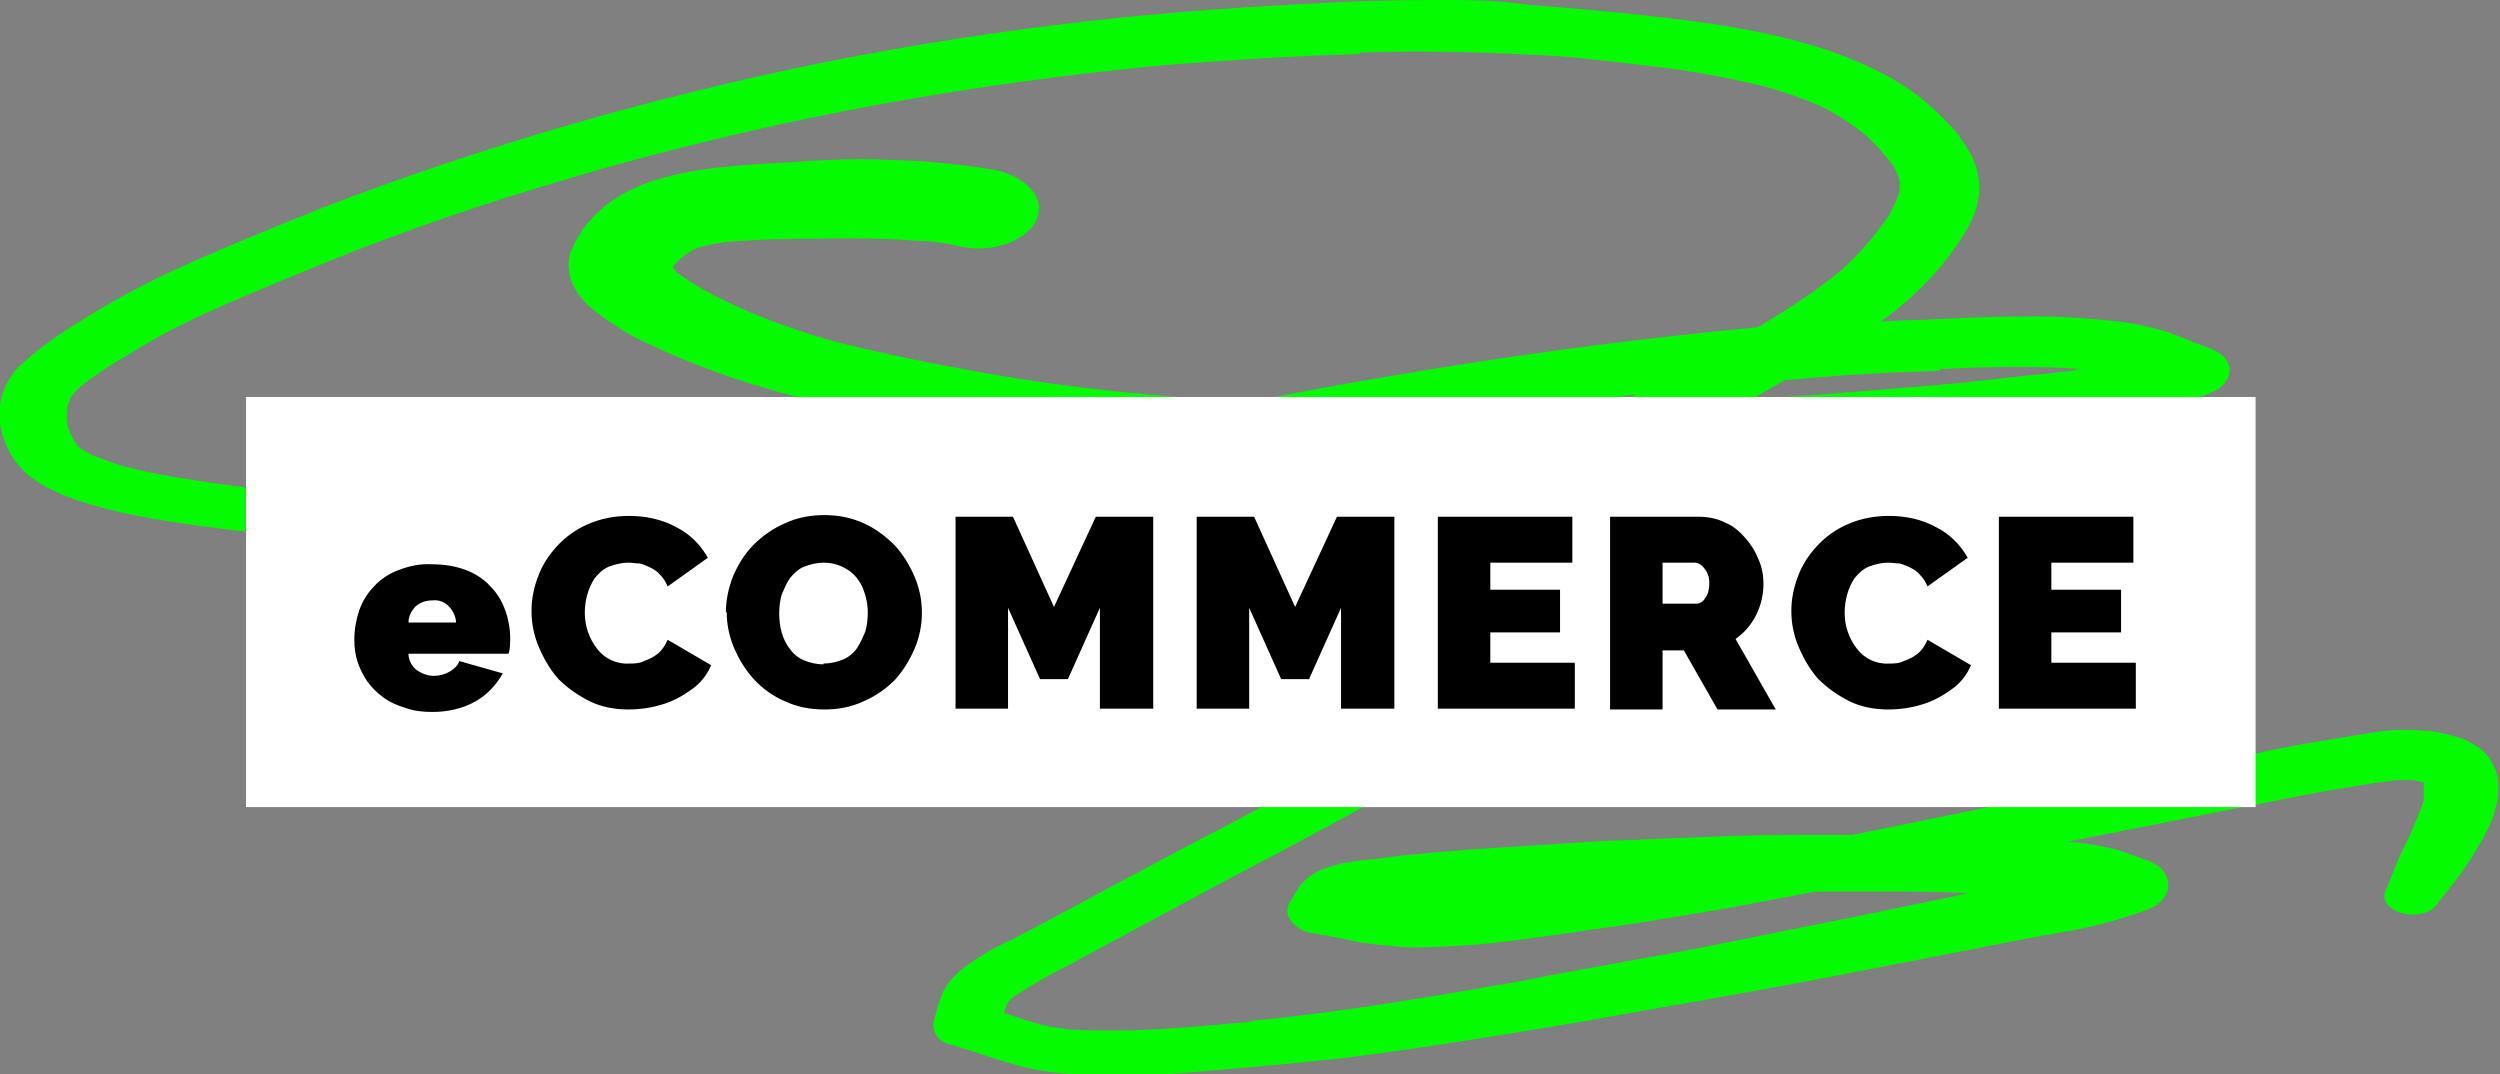 <?xml version="1.0" encoding="UTF-8"?> <svg xmlns="http://www.w3.org/2000/svg" xmlns:xlink="http://www.w3.org/1999/xlink" id="Layer_1" data-name="Layer 1" version="1.1" viewBox="0 0 304.8 131"><rect x="0" y="0" width="304.8" height="131" fill="#808080" stroke="none"/><defs><style> .cls-1 { clip-path: url(#clippath); } .cls-2 { fill: none; } .cls-2, .cls-3, .cls-4, .cls-5 { stroke-width: 0px; } .cls-3 { fill: #000; } .cls-4 { fill: #03fd00; } .cls-5 { fill: #fff; } </style><clipPath id="clippath"><rect class="cls-2" y="0" width="304.8" height="131"></rect></clipPath></defs><g id="ECOMMERCE"><g id="Group_308" data-name="Group 308"><g class="cls-1"><g id="Group_307" data-name="Group 307"><path id="Path_215" data-name="Path 215" class="cls-4" d="M160.8.4c-8.6.4-17.1,1-25.6,1.9-16.7,1.8-33.2,4.6-49.5,8.6-15.7,3.8-31.2,8.6-46.3,14.4-3.5,1.4-6.9,2.8-10.3,4.2-3.5,1.5-7.1,3-10.5,4.7-3,1.5-5.9,3.1-8.7,4.9-2.7,1.6-5.2,3.4-7.5,5.5-1.6,1.6-2.5,3.8-2.5,6,0,1.1.3,2.2.7,3.3.5,1.2,1.2,2.4,2.1,3.3,1.6,1.7,4.2,2.9,6.7,3.8,3.2,1,6.4,1.8,9.7,2.3,3.3.6,6.6,1,9.9,1.4,4.4.4,8.7.6,13.1.7,4.1,0,8.2,0,12.2-.1,4.5,0,8.9-.2,13.4-.3,8.9-.3,17.7-.9,26.5-1.5-3.2,1-6.5,2-9.7,3-3.8,1.2-7.5,2.5-11.2,3.9-2.3.9-4.6,1.9-6.8,2.9-2.1.9-4.2,1.9-6.1,3-1.8.9-3.3,2.3-4.3,4-.9,1.7-.6,3.4-.2,5.2,0,.5.1.9.2,1.4.3,1.6,1.7,2.8,3.3,2.9,4,.5,7.9,1.2,11.9,1.6,2,.2,4.1.3,6.1.3,2.4,0,4.8-.3,7.1-.5,8.4-.8,16.5-2.8,24.5-4.6,8.1-1.8,16.1-3.9,23.9-6.2,7.8-2.3,15.5-4.8,23-7.3,11.5-3.9,22.6-8.2,33.4-12.8.6,0,1.3.2,1.9.3.5.2,1.1.4,1.6.6.7.4,1.4.9,2.1,1.4.4.4.8.8,1.2,1.3.1.2.2.4.3.7,0,.4,0,.8,0,1.2-.3,1-.8,2.1-1.3,3-2.1,3.1-4.5,5.9-7.3,8.3-3.8,3-7.7,5.8-11.7,8.4-4.7,3.1-9.7,6-14.8,8.8-5,2.7-10,5.5-15.1,8.1-3.3,1.7-6.5,3.5-9.8,5.2-4.3,2.3-8.5,4.6-12.9,6.9-2.3,1-4.5,2.3-6.5,3.9-.8.7-1.5,1.5-2,2.5-.5,1.1-.8,2.3-1.1,3.4-.4,1.3.4,2.6,1.7,3,0,0,.1,0,.2,0,3.3,1,6.5,2.2,9.9,3,1.9.4,3.8.6,5.7.7,2.3.2,4.6.2,6.9.1,4,0,8-.5,12-.8,4.5-.4,8.9-.8,13.4-1.3,9.7-1.2,19.3-2.8,28.9-4.4,6.6-1.2,13.1-2.3,19.7-3.5,6.2-1.1,12.4-2.3,18.5-3.5,3.3-.6,6.6-1.3,9.8-1.9,2-.4,4-.8,6.1-1.2,2.2-.4,4.5-.8,6.7-1.2,2.9-.6,5.7-1.4,8.4-2.4,3.4-1.2,3.4-4.8,0-6-1.2-.4-2.4-.9-3.7-1.3-1.6-.4-3.2-.7-4.9-.9-.3,0-.6,0-1-.1,7.1-1.4,14.1-2.8,21.2-4.2,2.7-.5,5.5-1.1,8.2-1.6,2-.4,4-.7,5.9-1,1.6-.3,3.1-.5,4.7-.7.6,0,1.1,0,1.7,0,.5,0,1.1.2,1.6.3,0,0,0,0,0,0,0,.7,0,1.5,0,2.2-.2.7-.5,1.4-.8,2.1-.4,1-.8,2-1.3,3-.5,1-1,2-1.4,3.1-.4,1-.8,2-1.2,2.9s.3,2,1.6,2.5c1.5.6,3.8.3,4.6-.8.8-1.1,1.7-2.1,2.5-3.2.9-1.2,1.7-2.4,2.4-3.6,1.5-2.4,2.7-4.9,2.7-7.6,0-1.1-.3-2.2-.8-3.1-.4-.7-.9-1.2-1.5-1.7-.6-.4-1.3-.8-2-1.1-.8-.3-1.7-.5-2.5-.7-.8-.2-1.5-.3-2.3-.3-1-.1-2-.1-2.9-.1-1.3,0-2.6.2-3.9.4-1.8.3-3.6.6-5.4.9-2,.3-4,.7-6.1,1.1-2.3.5-4.5.9-6.8,1.4-3.5.7-7.1,1.4-10.6,2.1-11.4,2.3-22.7,4.6-34,6.9-2.1,0-4.2,0-6.4,0-6.7,0-13.3.3-20,.6-4.8.1-9.5.5-14.3.8-3.7.2-7.4.5-11,.8-1.8.2-3.6.3-5.4.6-1.6.2-3.2.3-4.8.6-.6.1-1.2.3-1.8.5-.8.2-1.5.5-2.2,1-.6.4-1.1.9-1.5,1.4-.3.5-.6,1-.9,1.5-.5.6-.7,1.5-.4,2.2.6,1.1,1.8,1.9,3.1,2,1.9.3,3.8.7,5.7,1.1,2,.3,4,.5,5.9.6,4.4,0,8.9-.3,13.2-.9,4-.5,8-1.1,12.1-1.7,4.4-.6,8.7-1.4,13.1-2.1,3.7-.7,7.4-1.4,11.1-2.1,3.9,0,7.8,0,11.6,0,2.4,0,4.7.1,7.1.2h0c-3.2.7-6.4,1.3-9.6,2-6.2,1.3-12.5,2.5-18.8,3.8-4.9,1-9.9,1.9-14.9,2.8-3.9.7-7.8,1.4-11.7,2.2-3.5.6-7,1.2-10.5,1.8-7.4,1.2-14.8,2.3-22.4,3,.4,0,.8,0,1.1,0-7.6.7-15.3,1.5-23,1-1.4-.2-2.8-.4-4.1-.8-1.2-.4-2.5-.8-3.7-1.2.1-.5.3-.9.5-1.3.2-.2.4-.5.7-.7,2.3-1.5,4.6-2.8,7-4,.8-.4,1.6-.9,2.4-1.3l9.1-4.9c4.6-2.5,9.3-5,13.9-7.4,9-4.8,17.9-9.6,26.1-15,5.4-3.6,10.8-7.2,15-11.5,1.8-1.9,3.5-3.9,5-6.1,1.5-2.2,2.7-4.6,2.3-7-.4-2.3-2.2-4.2-4.4-5.9-.8-.6-1.7-1.1-2.6-1.6.6-.3,1.2-.6,1.8-.9.4-.2.8-.4,1.2-.5,6.6-.3,13.2-.8,19.9-1.3,4.2-.3,8.4-.7,12.6-1.1,7.5-.7,15-1.4,22.5-2.1,2.2-.2,4.5-.4,6.7-.7,2.5-.5,5-1.3,7.4-2.3,3-1.2,3.2-4.2,0-5.4-1.7-.6-3.3-1.3-4.9-1.9-1.8-.6-3.7-1-5.5-1.3-4.2-.5-8.5-.8-12.8-.7-3.9,0-7.8.2-11.7.4-1.8,0-3.5.1-5.3.2,2-1.4,3.9-3.1,5.6-4.8,1.9-2,3.6-4.2,5-6.6.6-1.1,1.1-2.3,1.3-3.6.2-1.3.1-2.6-.3-3.9-.4-1.2-1-2.2-1.7-3.2-.7-1.1-1.6-2-2.5-2.9-2.2-2.2-4.7-4-7.5-5.4-5.8-3-12.8-4.7-19.9-5.8-3.4-.5-6.9-.9-10.3-1.3-4.2-.4-8.4-.8-12.6-1.1C182.6,0,178.9,0,175.2,0s-9.7.1-14.5.4M165.9,6.4c8.3-.3,16.6,0,24.9.5,4.2.4,8.4.9,12.5,1.4,4.3.6,8.6,1.4,12.8,2.5,2.3.7,4.5,1.5,6.6,2.5,1.7.9,3.3,2,4.8,3.2,1.2,1.1,2.2,2.3,3.2,3.5.4.6.7,1.3.9,2,0,.4,0,.9,0,1.3-.3,1.1-.8,2.1-1.4,3.1-1.7,2.5-3.7,4.8-6,6.8-3.1,2.5-6.5,4.7-9.9,6.7-15,1.4-29.8,3.4-44.5,5.9-5.8,1-11.6,2-17.3,3.2-4.2-.2-8.3-.5-12.4-.9h.4s-.4,0-.4,0h-.9c.3,0,.5,0,.8,0-6.9-.6-13.7-1.5-20.4-2.7-6.1-1.1-12.1-2.3-18-3.8-2.6-.7-5.1-1.6-7.6-2.5-2.4-.9-4.8-2-7-3.1-1.5-.8-3-1.7-4.4-2.7-.2-.2-.4-.4-.6-.7,0,0,0,0,0,0,.3-.4.7-.8,1.1-1.2.4-.3.9-.6,1.3-.9.5-.2.9-.4,1.4-.5,1.3-.3,2.6-.5,3.9-.6,3.3-.2,6.5-.3,9.8-.3,2.3,0,4.6-.1,6.9,0,2.1,0,4.2.2,6.3.3.7,0,1.3.1,2,.2.9.1,1.8.3,2.6.5,3.9.8,8.1-.9,9.1-3.4,1.1-2.6-1.3-5.2-5.2-6-4.2-.7-8.5-1.1-12.8-1.2-4.1-.2-8.2,0-12.3.3-7.4.4-15.7.8-21.2,4.5-2.3,1.5-4.1,3.6-5.2,6.1-1,2.4,0,5,2.2,7,2.4,2,5.1,3.7,8,4.9,2.9,1.4,6.1,2.6,9.2,3.7,7.2,2.4,14.7,4.2,22.2,5.3,3.7.6,7.5,1.2,11.2,1.7,2.6.4,5.2.7,7.8.9-3.4.8-6.7,1.6-10.1,2.4l-12.5.8c-8.8.5-17.6,1.1-26.4,1.7-4.2.3-8.3.5-12.5.7-4.1.2-8.3.2-12.4.3-8.2.2-16.5.4-24.7-.2-3-.3-6-.7-8.9-1.2-2.7-.4-5.3-.9-7.9-1.6-1.3-.4-2.6-.9-3.9-1.4-.4-.3-.9-.5-1.3-.8-.3-.3-.5-.6-.7-.9-.3-.6-.6-1.3-.8-1.9-.1-.7-.1-1.5,0-2.2.1-.4.3-.7.4-1.1.4-.6.9-1.1,1.5-1.6,1.6-1.2,3.3-2.4,5.1-3.4,2-1.2,4.1-2.5,6.3-3.6,3.8-1.9,7.8-3.6,11.9-5.3,4.6-1.9,9.1-3.8,13.8-5.5,9-3.4,18.4-6.3,27.9-9,10.6-2.9,21.3-5.4,32.3-7.4,11.5-2.1,23.2-3.7,35-4.8,7.7-.6,15.5-1.1,23.3-1.3M142.2,7.7h-.8c0,0,.8,0,.8,0M81.9,32.2c0,0,0,.1,0,.2,0,0,0-.1,0-.2M236.5,45c5.9-.3,11.7-.4,17.6,0-.5,0-1,0-1.4.2-1.2.1-2.4.3-3.7.4-3.1.3-6.2.7-9.3,1h.3c-8.8.8-17.7,1.5-26.5,2.1,1.4-.8,2.8-1.6,4.2-2.4h.6c6.1-.6,12.1-.9,18.2-1.1M199.5,48.1c-.9.4-1.7.8-2.6,1.3-2.9.1-5.8.2-8.6.2,3.7-.5,7.5-1,11.2-1.5M139.9,60.6l22.5-.9c3.4-.1,6.8-.2,10.2-.3.5,0,1,0,1.6,0-3.3,1.3-6.7,2.6-10.1,3.9-13.3,5-27,9.5-41,13.4-6.6,1.8-13.3,3.4-20.1,4.9-6.9,1.7-13.9,2.9-21,3.7-2.6.2-5.3.3-7.9.1-3-.3-6-.8-8.9-1.3,0-.6-.1-1.2,0-1.9,0,0,0,0,0,0,.2-.2.3-.4.5-.6.6-.5,1.3-.9,2-1.3,2.5-1.2,5.1-2.2,7.6-3.3,3.2-1.4,6.7-2.6,10.1-3.7,7.2-2.4,14.6-4.7,22-6.8h-.3c0,0,.5,0,.5,0l.7-.2-.5.2c6.7-1.9,13.4-3.6,20.3-5.2,4-.2,8-.5,12-.7M123.4,76.6h-.2c0,0,.2,0,.2,0M187.6,77.1l-.2.2.2-.2M65.3,81.7c0,0-.1.2-.2.3,0,0,0-.2.2-.3M295.7,95.3h0c0,0,.1.2.2.3,0,0-.1-.2-.2-.3M107.5,66.5h-.2c0,0,.4,0,.4,0h-.2M139.9,48.2h0,0s0,0,0,0"></path></g></g></g><rect id="Rectangle_508" data-name="Rectangle 508" class="cls-5" x="30" y="48.4" width="245" height="50"></rect><path id="Path_1615" data-name="Path 1615" class="cls-3" d="M52.7,86.8c-1.1,0-2.2-.1-3.3-.5-1-.3-1.9-.7-2.7-1.3-.7-.5-1.4-1.2-1.9-1.9-.5-.7-.9-1.5-1.2-2.4-.3-.9-.4-1.8-.4-2.7,0-1.2.2-2.4.6-3.6.4-1.1,1-2.1,1.8-2.9.8-.9,1.9-1.6,3-2,1.3-.5,2.7-.8,4.1-.7,1.4,0,2.8.2,4.1.7,1.1.4,2.2,1.1,3,2,.8.8,1.4,1.8,1.8,2.9.4,1.1.6,2.3.6,3.4,0,.6,0,1.3-.2,1.9h-12.2c0,.8.4,1.5,1,2,.6.4,1.3.7,2.1.7.7,0,1.4-.2,1.9-.5.5-.3,1-.7,1.2-1.3l5.3,1.5c-.8,1.4-1.9,2.6-3.3,3.4-1.6.9-3.4,1.3-5.3,1.3ZM49.8,75.9h5.8c0-.7-.4-1.5-.9-2-.5-.5-1.2-.8-2-.7-.7,0-1.4.2-2,.7-.5.5-.9,1.2-.9,2ZM76.7,62.9c2,0,4,.4,5.8,1.4,1.6.8,2.9,2.1,3.8,3.7l-4.9,3.5c-.2-.5-.5-1-.9-1.4-.3-.4-.8-.7-1.2-.9-.4-.2-.9-.4-1.3-.5-.5,0-.9-.1-1.4-.1-.8,0-1.6.2-2.4.5-.7.3-1.2.8-1.7,1.4-.4.6-.7,1.3-.9,2-.2.7-.3,1.5-.3,2.2,0,1.6.5,3.1,1.5,4.4.9,1.2,2.4,1.9,3.9,1.8.6,0,1.2,0,1.8-.3.6-.2,1.2-.5,1.7-.9.5-.4.9-1,1.2-1.7l5.3,3.1c-.5,1.2-1.3,2.2-2.3,2.9-1.1.8-2.3,1.5-3.7,1.9-1.3.4-2.7.6-4.1.6-1.6,0-3.3-.3-4.7-1-1.4-.7-2.7-1.6-3.8-2.7-1-1.1-1.8-2.5-2.4-3.9-.6-1.4-.9-2.9-.9-4.4,0-1.5.3-2.9.8-4.2.5-1.4,1.3-2.6,2.3-3.7,1.1-1.2,2.4-2.1,3.8-2.7,1.6-.7,3.3-1,5-1ZM88.5,74.7c0-1.5.3-3,.9-4.5.6-1.4,1.4-2.7,2.5-3.8,1.1-1.1,2.4-2,3.8-2.6,1.5-.7,3.1-1,4.8-1,1.7,0,3.3.3,4.8,1,1.4.6,2.7,1.6,3.8,2.7,1,1.1,1.8,2.4,2.4,3.8.6,1.4.9,2.9.9,4.4,0,1.5-.3,3-.9,4.4-.6,1.4-1.4,2.7-2.4,3.8-1.1,1.1-2.4,2-3.8,2.6-1.5.7-3.1,1-4.8,1-1.7,0-3.3-.3-4.8-1-1.4-.6-2.7-1.5-3.8-2.7-1-1.1-1.8-2.4-2.4-3.8-.6-1.4-.9-2.9-.9-4.4ZM100.4,80.9c.8,0,1.7-.2,2.4-.5.7-.3,1.3-.8,1.7-1.4.4-.6.7-1.3,1-2,.2-.7.3-1.5.3-2.3,0-1-.2-2-.6-3-.4-.9-1-1.7-1.8-2.2-.9-.6-1.9-.9-3-.9-.8,0-1.6.2-2.4.5-.7.3-1.2.8-1.7,1.4-.4.6-.7,1.3-1,2-.2.7-.3,1.5-.3,2.3,0,.8.1,1.6.3,2.3.2.7.5,1.4,1,2,.4.6,1,1.1,1.7,1.4.7.3,1.6.5,2.4.5ZM134.1,86.4v-12.3l-3.9,8.7h-3.4l-3.9-8.7v12.3h-6.4v-23.4h7l5,11,5.1-11h7v23.4h-6.4ZM163.5,86.4v-12.3l-3.9,8.7h-3.4l-3.9-8.7v12.3h-6.4v-23.4h7l5,11,5.1-11h7v23.4h-6.4ZM192,80.8v5.6h-16.7v-23.4h16.4v5.6h-10v3.3h8.5v5.2h-8.5v3.7h10.3ZM196.3,86.4v-23.4h10.8c1.1,0,2.2.2,3.2.7,1,.4,1.8,1.1,2.5,1.9.7.8,1.2,1.6,1.6,2.6.4.9.6,1.9.6,3,0,1.3-.3,2.6-.9,3.8-.6,1.2-1.4,2.1-2.5,2.9l4.9,8.6h-7.1l-4.1-7.2h-2.6v7.2h-6.4ZM202.7,73.6h4.1c.5,0,.9-.3,1.1-.7.4-.5.5-1.2.5-1.8,0-.7-.2-1.3-.6-1.8-.3-.4-.7-.7-1.2-.7h-3.9v5ZM230.3,62.9c2,0,4,.4,5.8,1.4,1.6.8,2.9,2.1,3.8,3.7l-4.9,3.5c-.2-.5-.5-1-.9-1.4-.3-.4-.8-.7-1.2-.9-.4-.2-.9-.4-1.3-.5-.5,0-.9-.1-1.4-.1-.8,0-1.6.2-2.4.5-.7.3-1.2.8-1.7,1.4-.4.6-.7,1.3-.9,2-.2.7-.3,1.5-.3,2.2,0,1.6.5,3.1,1.5,4.4.9,1.2,2.4,1.9,3.9,1.8.6,0,1.2,0,1.8-.3.6-.2,1.2-.5,1.7-.9.5-.4.9-1,1.2-1.7l5.3,3.1c-.5,1.2-1.3,2.2-2.3,2.9-1.1.8-2.3,1.5-3.7,1.9-1.3.4-2.7.6-4.1.6-1.6,0-3.3-.3-4.7-1-1.4-.7-2.7-1.6-3.8-2.7-1-1.1-1.8-2.5-2.4-3.9-.6-1.4-.9-2.9-.9-4.4,0-1.5.3-2.9.8-4.2.5-1.4,1.3-2.6,2.3-3.7,1.1-1.2,2.4-2.1,3.8-2.7,1.6-.7,3.3-1,5-1ZM260.4,80.8v5.6h-16.7v-23.4h16.4v5.6h-10v3.3h8.5v5.2h-8.5v3.7h10.3Z"></path></g></svg>